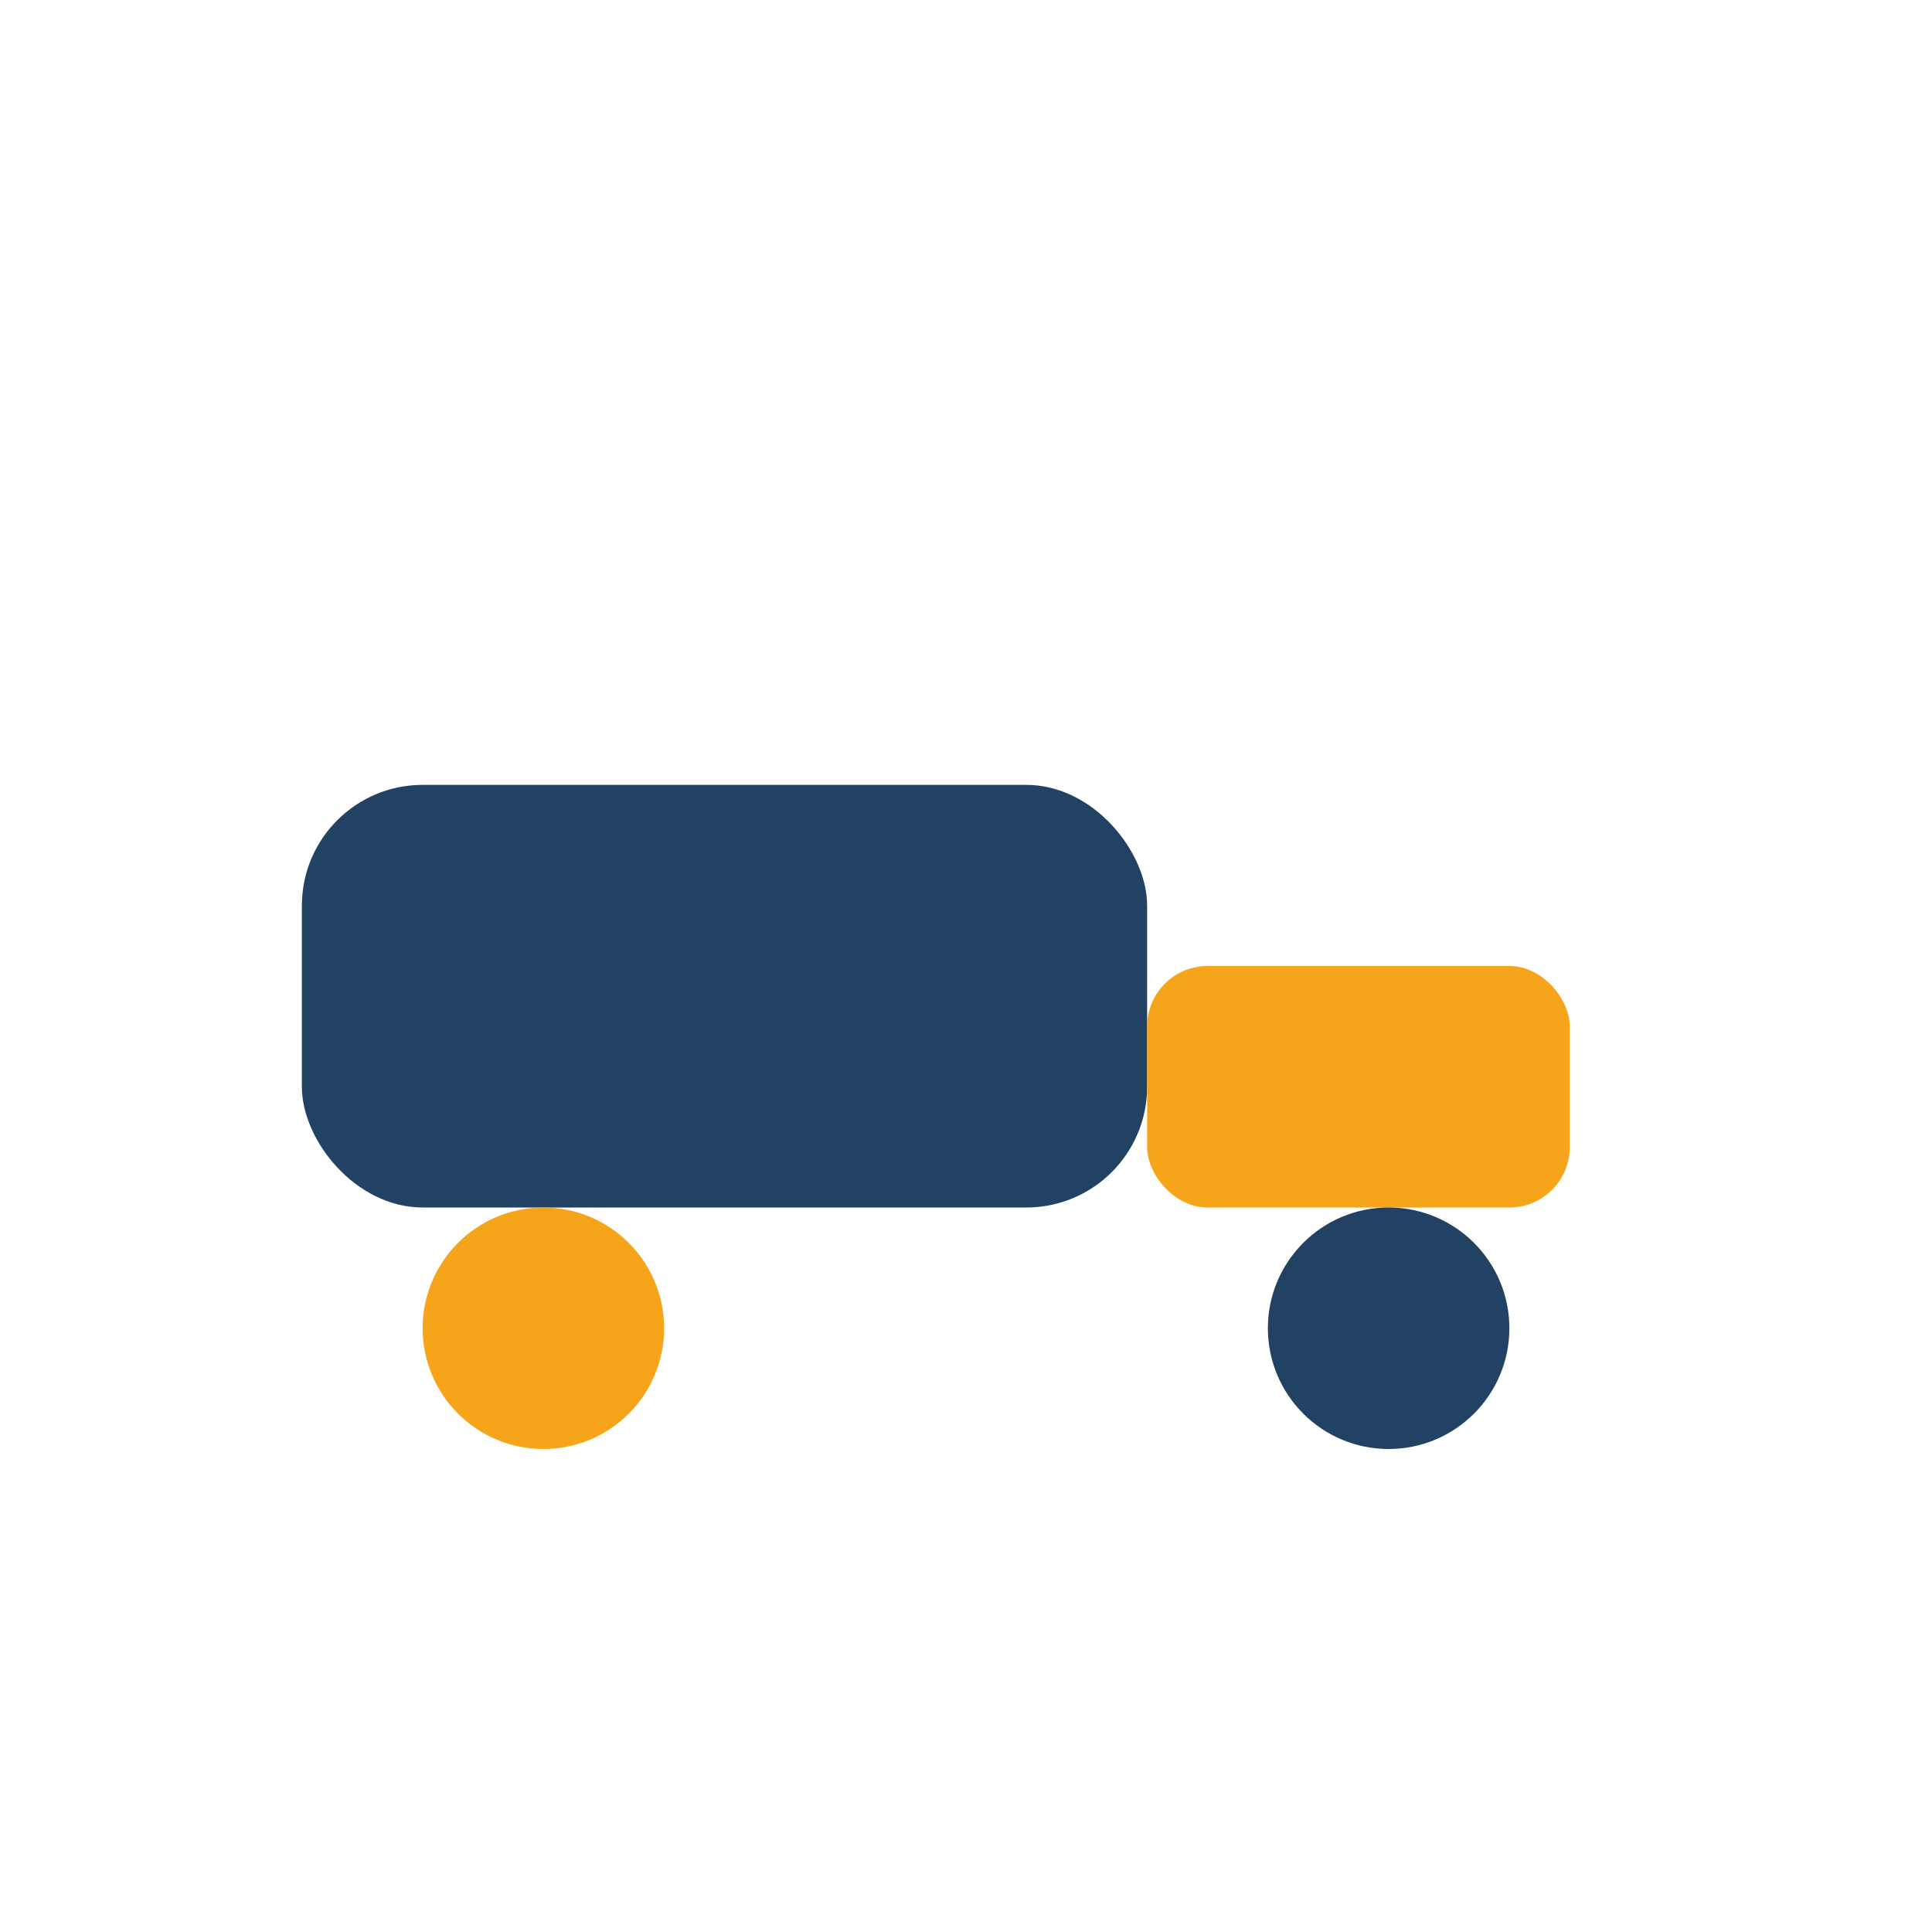 <?xml version="1.0" encoding="UTF-8"?>
<svg xmlns="http://www.w3.org/2000/svg" width="32" height="32" viewBox="0 0 32 32"><rect x="5" y="13" width="14" height="7" rx="2" fill="#224263"/><rect x="19" y="16" width="7" height="4" rx="1" fill="#F6A51B"/><circle cx="9" cy="22" r="2" fill="#F6A51B"/><circle cx="23" cy="22" r="2" fill="#224263"/></svg>